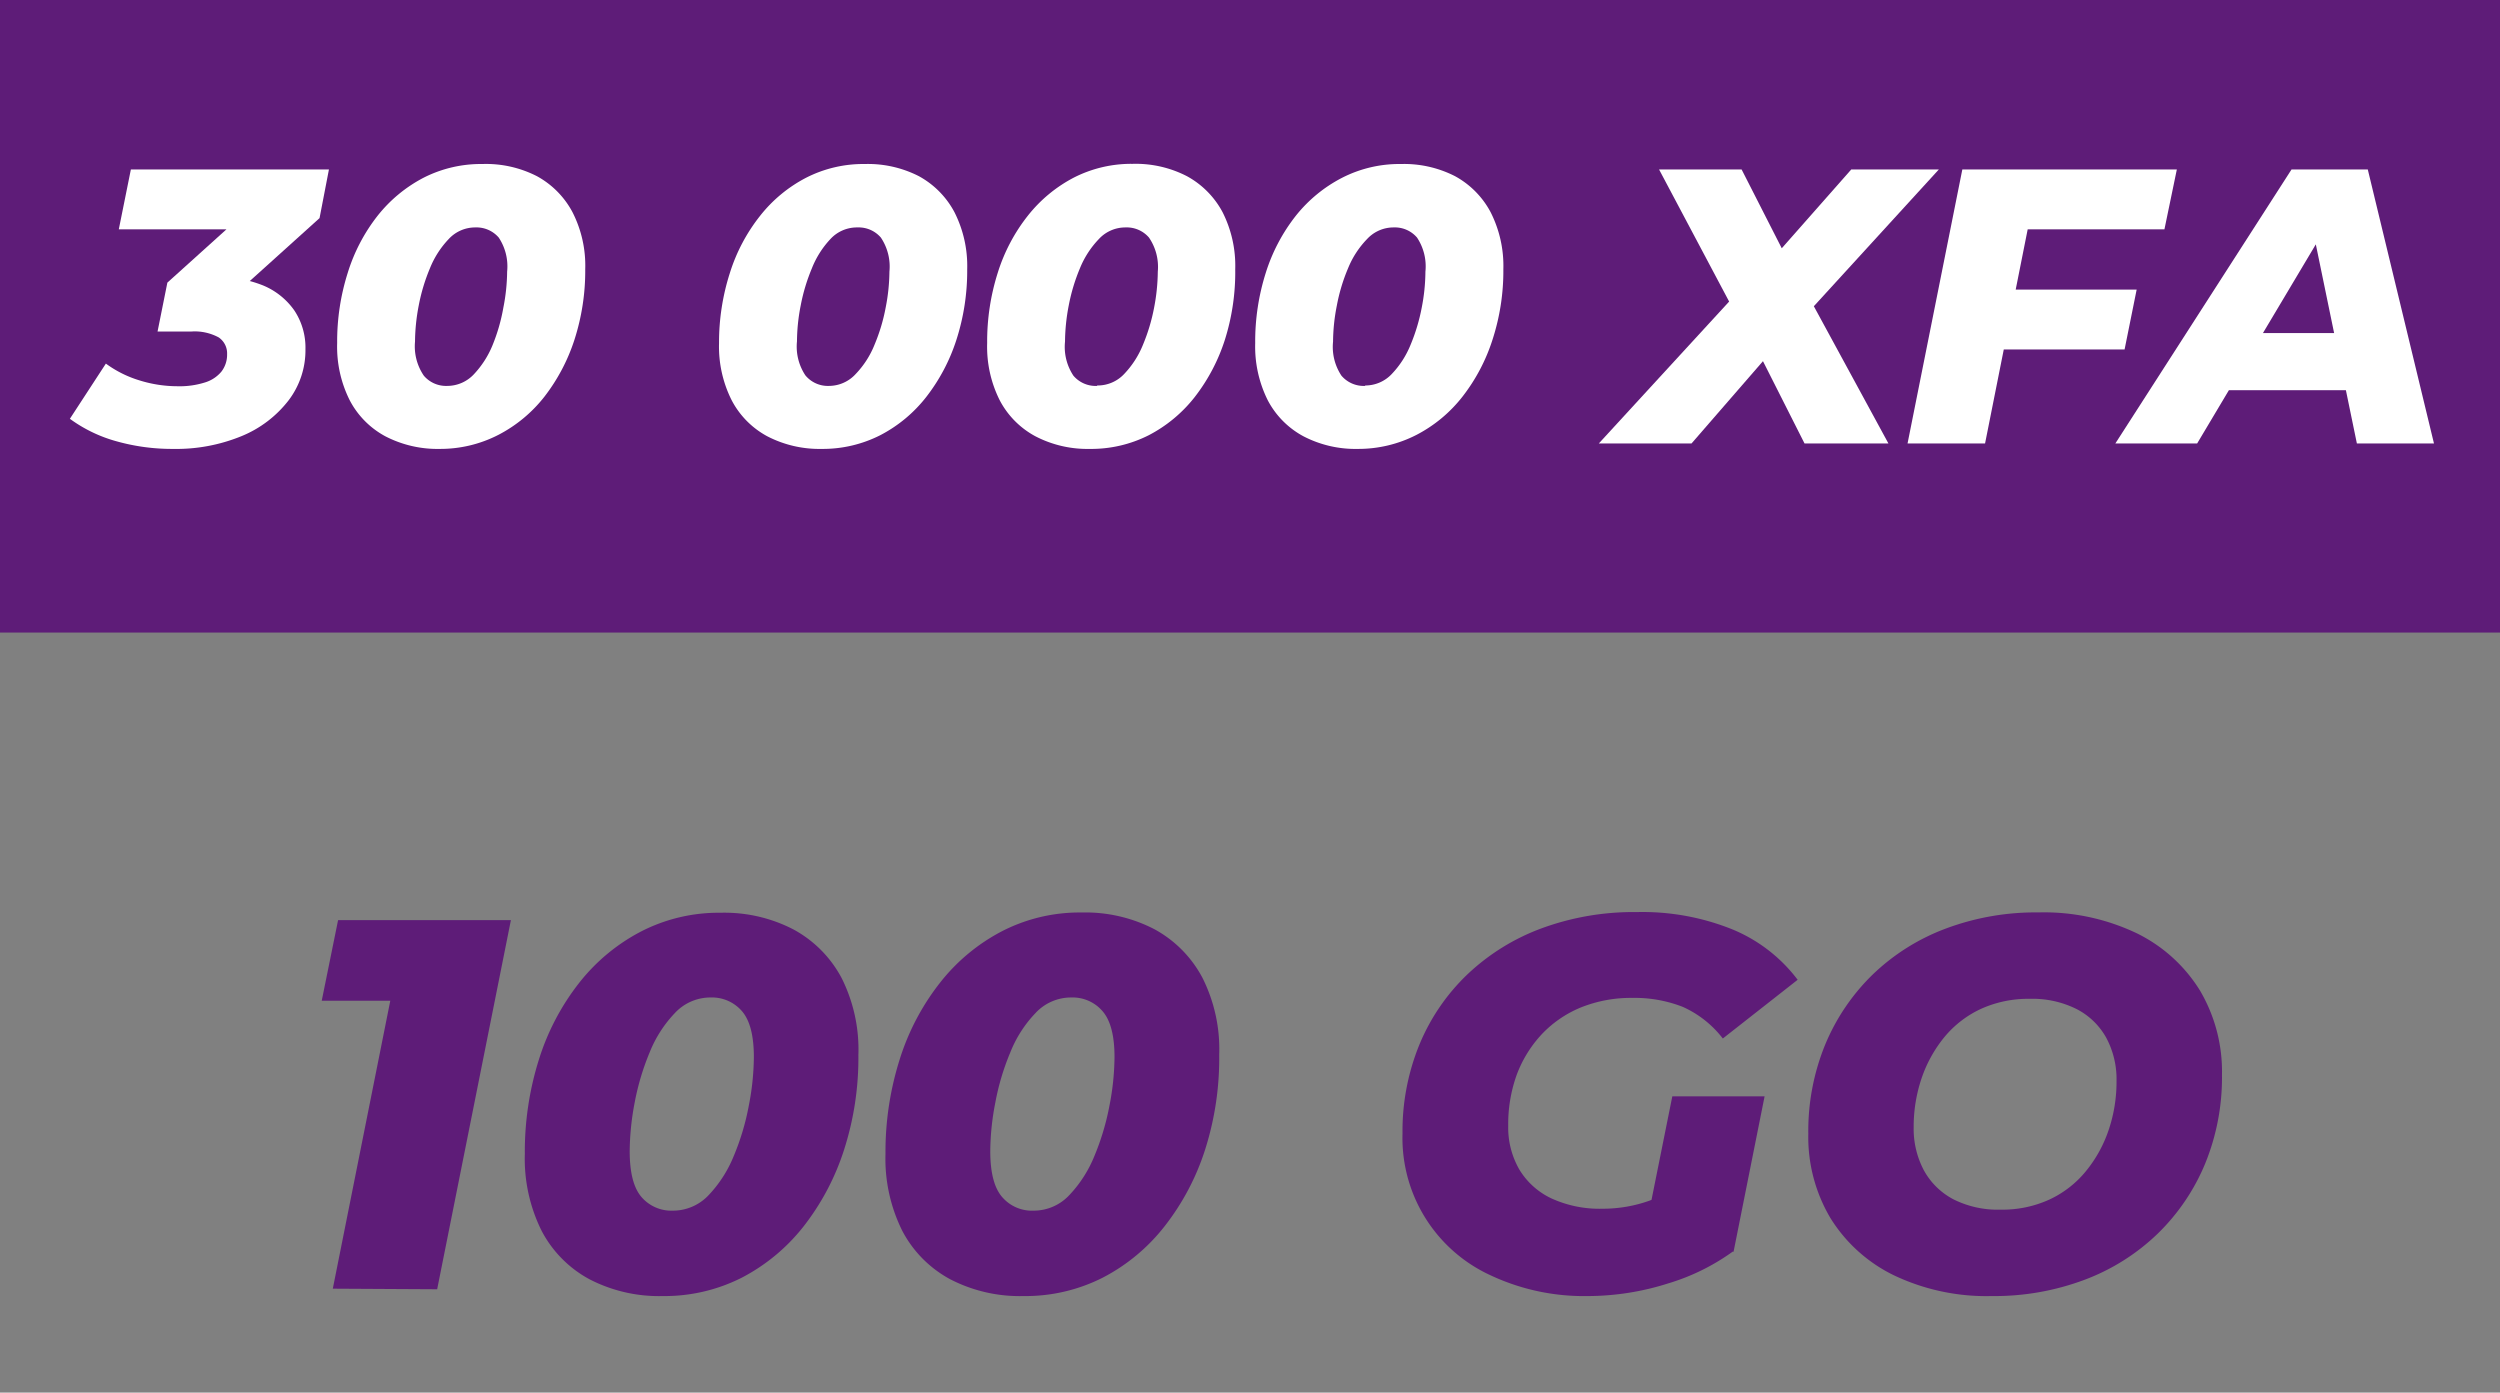 <svg id="Calque_1" data-name="Calque 1" xmlns="http://www.w3.org/2000/svg" viewBox="0 0 298 166"><rect x="0" y="0" width="298" height="166" fill="#808080" stroke="none"/><defs><style>.cls-1{fill:#5e1c78;}.cls-2{isolation:isolate;}.cls-3{fill:#fff;}</style></defs><title>Plan de travail 6 copie 4</title><rect class="cls-1" width="298" height="75.4"/><g class="cls-2"><path class="cls-3" d="M20.59,53.51a24.44,24.44,0,0,1-6.71-.91,17.05,17.05,0,0,1-5.55-2.68l4.29-6.58a13.22,13.22,0,0,0,4,2,15.24,15.24,0,0,0,4.55.7,10,10,0,0,0,3.22-.44,4.1,4.1,0,0,0,2-1.3,3.29,3.29,0,0,0,.68-2.08,2.3,2.3,0,0,0-1-2,6,6,0,0,0-3.29-.7h-4l1.17-5.83,10.5-9.47L31,27.34H14.16L15.6,20.2H39.21L38.09,26l-10.5,9.47L23.39,33h2.06A14.77,14.77,0,0,1,31.3,34a8.53,8.53,0,0,1,3.78,3,8,8,0,0,1,1.33,4.62,9.86,9.86,0,0,1-2,6.09A13.57,13.57,0,0,1,28.76,52,20.52,20.52,0,0,1,20.59,53.51Z"/><path class="cls-3" d="M52.41,53.51A13.49,13.49,0,0,1,45.92,52a10.28,10.28,0,0,1-4.24-4.3,14.22,14.22,0,0,1-1.49-6.81,27.07,27.07,0,0,1,1.26-8.37A21.08,21.08,0,0,1,45,25.73a17,17,0,0,1,5.5-4.55,15.07,15.07,0,0,1,7-1.63A13.32,13.32,0,0,1,64,21a10.49,10.49,0,0,1,4.24,4.29,14,14,0,0,1,1.52,6.81,26.8,26.8,0,0,1-1.28,8.38,22.32,22.32,0,0,1-3.59,6.81,16.73,16.73,0,0,1-5.49,4.55A15.12,15.12,0,0,1,52.41,53.51ZM53.29,46a4.35,4.35,0,0,0,3.18-1.37,11.22,11.22,0,0,0,2.24-3.48A21.62,21.62,0,0,0,60,36.67a22.86,22.86,0,0,0,.45-4.29,6.2,6.2,0,0,0-1-4.06,3.49,3.49,0,0,0-2.78-1.21,4.29,4.29,0,0,0-3.17,1.37A11,11,0,0,0,51.24,32a22.08,22.08,0,0,0-1.33,4.43,23.48,23.48,0,0,0-.44,4.29,6.2,6.2,0,0,0,1.05,4.06A3.47,3.47,0,0,0,53.29,46Z"/><path class="cls-3" d="M97.94,53.51A13.49,13.49,0,0,1,91.45,52a10.28,10.28,0,0,1-4.24-4.3,14.22,14.22,0,0,1-1.5-6.81A27.07,27.07,0,0,1,87,32.54a21.1,21.1,0,0,1,3.6-6.81,16.87,16.87,0,0,1,5.5-4.55,15,15,0,0,1,7-1.63A13.34,13.34,0,0,1,109.53,21a10.49,10.49,0,0,1,4.24,4.29,14.16,14.16,0,0,1,1.52,6.81A26.8,26.8,0,0,1,114,40.52a22.13,22.13,0,0,1-3.6,6.81,16.7,16.7,0,0,1-5.48,4.55A15.12,15.12,0,0,1,97.94,53.51ZM98.82,46A4.33,4.33,0,0,0,102,44.58a10.88,10.88,0,0,0,2.24-3.48,21.64,21.64,0,0,0,1.33-4.43,22.86,22.86,0,0,0,.45-4.29A6.2,6.2,0,0,0,105,28.32a3.49,3.49,0,0,0-2.78-1.21A4.29,4.29,0,0,0,99,28.48,11,11,0,0,0,96.77,32a22.08,22.08,0,0,0-1.33,4.43A22.63,22.63,0,0,0,95,40.68a6.2,6.2,0,0,0,1,4.06A3.47,3.47,0,0,0,98.82,46Z"/><path class="cls-3" d="M129.89,53.51A13.42,13.42,0,0,1,123.41,52a10.3,10.3,0,0,1-4.25-4.3,14.22,14.22,0,0,1-1.49-6.81,27.07,27.07,0,0,1,1.26-8.37,21.08,21.08,0,0,1,3.59-6.81,17,17,0,0,1,5.5-4.55,15.07,15.07,0,0,1,7-1.63A13.32,13.32,0,0,1,141.48,21a10.52,10.52,0,0,1,4.25,4.29,14.16,14.16,0,0,1,1.51,6.81A26.8,26.8,0,0,1,146,40.52a22.11,22.11,0,0,1-3.59,6.81,16.8,16.8,0,0,1-5.48,4.55A15.19,15.19,0,0,1,129.89,53.51Zm.89-7.56A4.33,4.33,0,0,0,134,44.58a11,11,0,0,0,2.24-3.48,22.28,22.28,0,0,0,1.33-4.43,23.65,23.65,0,0,0,.44-4.29,6.2,6.2,0,0,0-1.05-4.06,3.49,3.49,0,0,0-2.78-1.21A4.29,4.29,0,0,0,131,28.48,11,11,0,0,0,128.72,32a22.08,22.08,0,0,0-1.33,4.43,23.48,23.48,0,0,0-.44,4.29,6.2,6.2,0,0,0,1,4.06A3.48,3.48,0,0,0,130.78,46Z"/><path class="cls-3" d="M161.84,53.51A13.42,13.42,0,0,1,155.36,52a10.3,10.3,0,0,1-4.25-4.3,14.34,14.34,0,0,1-1.49-6.81,27.07,27.07,0,0,1,1.26-8.37,21.27,21.27,0,0,1,3.59-6.81A17,17,0,0,1,160,21.18a15,15,0,0,1,7-1.63A13.36,13.36,0,0,1,173.44,21a10.49,10.49,0,0,1,4.24,4.29,14.16,14.16,0,0,1,1.52,6.81,26.51,26.51,0,0,1-1.29,8.38,21.89,21.89,0,0,1-3.59,6.81,16.7,16.7,0,0,1-5.48,4.55A15.16,15.16,0,0,1,161.84,53.51Zm.89-7.56a4.33,4.33,0,0,0,3.17-1.37,11,11,0,0,0,2.24-3.48,22.28,22.28,0,0,0,1.33-4.43,22.79,22.79,0,0,0,.44-4.29,6.2,6.2,0,0,0-1-4.06,3.47,3.47,0,0,0-2.77-1.21,4.29,4.29,0,0,0-3.17,1.37A10.88,10.88,0,0,0,160.68,32a21.45,21.45,0,0,0-1.33,4.43,22.69,22.69,0,0,0-.45,4.29,6.2,6.2,0,0,0,1,4.06A3.49,3.49,0,0,0,162.73,46Z"/><path class="cls-3" d="M190.58,52.86l18-19.6-1.07,5.32L197.76,20.2h9.84l6.25,12.27h-4L220.67,20.2h10.44L214.23,38.67l.32-5.22L225.1,52.86h-10l-6.53-12.93,4.2.1L201.63,52.86Z"/><path class="cls-3" d="M236.62,52.86h-9.24l6.53-32.66h25.57L258,27.34H241.7Zm3-18.34h15.07l-1.44,7.14h-15Z"/><path class="cls-3" d="M252.15,52.86l21-32.66h9.09l7.89,32.66h-9.19l-5.83-28.27h3.64L261.9,52.86Zm9.15-6.35L265,39.7h16l1,6.81Z"/></g><g class="cls-2"><path class="cls-1" d="M39.67,153.61l7.85-39.32,4.34,5H38.35l1.95-9.61H60.9l-8.79,44Z"/><path class="cls-1" d="M79,154.49a18,18,0,0,1-8.73-2,13.84,13.84,0,0,1-5.71-5.78,19.26,19.26,0,0,1-2-9.17,36.51,36.51,0,0,1,1.69-11.28,28.58,28.58,0,0,1,4.84-9.17A22.72,22.72,0,0,1,76.48,111a20.24,20.24,0,0,1,9.42-2.2,17.86,17.86,0,0,1,8.7,2,14.09,14.09,0,0,1,5.72,5.78,19,19,0,0,1,2,9.17A35.81,35.81,0,0,1,100.63,137a29.35,29.35,0,0,1-4.83,9.17,22.64,22.64,0,0,1-7.38,6.13A20.37,20.37,0,0,1,79,154.49Zm1.2-10.18a5.83,5.83,0,0,0,4.27-1.85,14.86,14.86,0,0,0,3-4.68,29.28,29.28,0,0,0,1.79-6,30.94,30.94,0,0,0,.6-5.78q0-3.82-1.41-5.46a4.72,4.72,0,0,0-3.74-1.64,5.79,5.79,0,0,0-4.27,1.86,14.65,14.65,0,0,0-3,4.68,29.83,29.83,0,0,0-1.79,6,31.83,31.83,0,0,0-.59,5.78q0,3.84,1.41,5.47A4.69,4.69,0,0,0,80.19,144.31Z"/><path class="cls-1" d="M122,154.49a18,18,0,0,1-8.73-2,13.86,13.86,0,0,1-5.72-5.78,19.26,19.26,0,0,1-2-9.17,36.51,36.51,0,0,1,1.7-11.28,28.58,28.58,0,0,1,4.84-9.17,22.72,22.72,0,0,1,7.41-6.12,20.21,20.21,0,0,1,9.42-2.2,17.86,17.86,0,0,1,8.7,2,14.07,14.07,0,0,1,5.71,5.78,18.92,18.92,0,0,1,2,9.17A35.81,35.81,0,0,1,143.66,137a29.16,29.16,0,0,1-4.84,9.17,22.44,22.44,0,0,1-7.38,6.13A20.36,20.36,0,0,1,122,154.49Zm1.19-10.18a5.8,5.8,0,0,0,4.27-1.85,14.88,14.88,0,0,0,3-4.68,29.92,29.92,0,0,0,1.79-6,30.94,30.94,0,0,0,.6-5.78q0-3.82-1.42-5.46a4.7,4.7,0,0,0-3.73-1.64,5.77,5.77,0,0,0-4.27,1.86,14.49,14.49,0,0,0-3,4.68,29.19,29.19,0,0,0-1.79,6,31,31,0,0,0-.6,5.78q0,3.84,1.42,5.47A4.67,4.67,0,0,0,123.21,144.31Z"/><path class="cls-1" d="M189.29,154.49A26.19,26.19,0,0,1,177.64,152a18,18,0,0,1-10.46-16.9,27.2,27.2,0,0,1,2-10.55,24.5,24.5,0,0,1,5.72-8.39,25.86,25.86,0,0,1,8.82-5.49,31.78,31.78,0,0,1,11.4-1.95,28.66,28.66,0,0,1,11.4,2.07,18.66,18.66,0,0,1,7.76,6l-8.92,7a12.42,12.42,0,0,0-4.77-3.77,15.72,15.72,0,0,0-6-1.07,16,16,0,0,0-6.13,1.13,13.45,13.45,0,0,0-4.68,3.2,14.49,14.49,0,0,0-3,4.87,17.37,17.37,0,0,0-1,6.06,10,10,0,0,0,1.32,5.19,8.88,8.88,0,0,0,3.83,3.45,13.79,13.79,0,0,0,6.1,1.23,16.57,16.57,0,0,0,5.56-.95,17.91,17.91,0,0,0,5.37-3.14l4.71,9.11a25.85,25.85,0,0,1-7.85,3.89A31.66,31.66,0,0,1,189.29,154.49Zm6.72-7.23,3.33-16.58h11l-3.7,18.53Z"/><path class="cls-1" d="M237.4,154.49A25.64,25.64,0,0,1,225.72,152a18.31,18.31,0,0,1-7.54-6.82,18.93,18.93,0,0,1-2.63-10.05,27.14,27.14,0,0,1,2-10.58,25,25,0,0,1,5.65-8.36,25.34,25.34,0,0,1,8.7-5.49A30.53,30.53,0,0,1,243,108.76a25.65,25.65,0,0,1,11.69,2.48,18.31,18.31,0,0,1,7.54,6.82,19,19,0,0,1,2.63,10.05,27.14,27.14,0,0,1-2,10.58,24.92,24.92,0,0,1-5.65,8.35,25.36,25.36,0,0,1-8.7,5.5A30.58,30.58,0,0,1,237.4,154.49Zm1.07-10.3a13.44,13.44,0,0,0,5.81-1.2,12.28,12.28,0,0,0,4.34-3.36,15.61,15.61,0,0,0,2.73-4.93,17.92,17.92,0,0,0,.94-5.84,10.46,10.46,0,0,0-1.22-5.15,8.47,8.47,0,0,0-3.52-3.42,11.76,11.76,0,0,0-5.62-1.23,13.64,13.64,0,0,0-5.78,1.19,12.44,12.44,0,0,0-4.37,3.36,15.72,15.72,0,0,0-2.73,4.93,18,18,0,0,0-.94,5.85,10.56,10.56,0,0,0,1.22,5.12,8.54,8.54,0,0,0,3.52,3.45A11.76,11.76,0,0,0,238.47,144.19Z"/></g></svg>